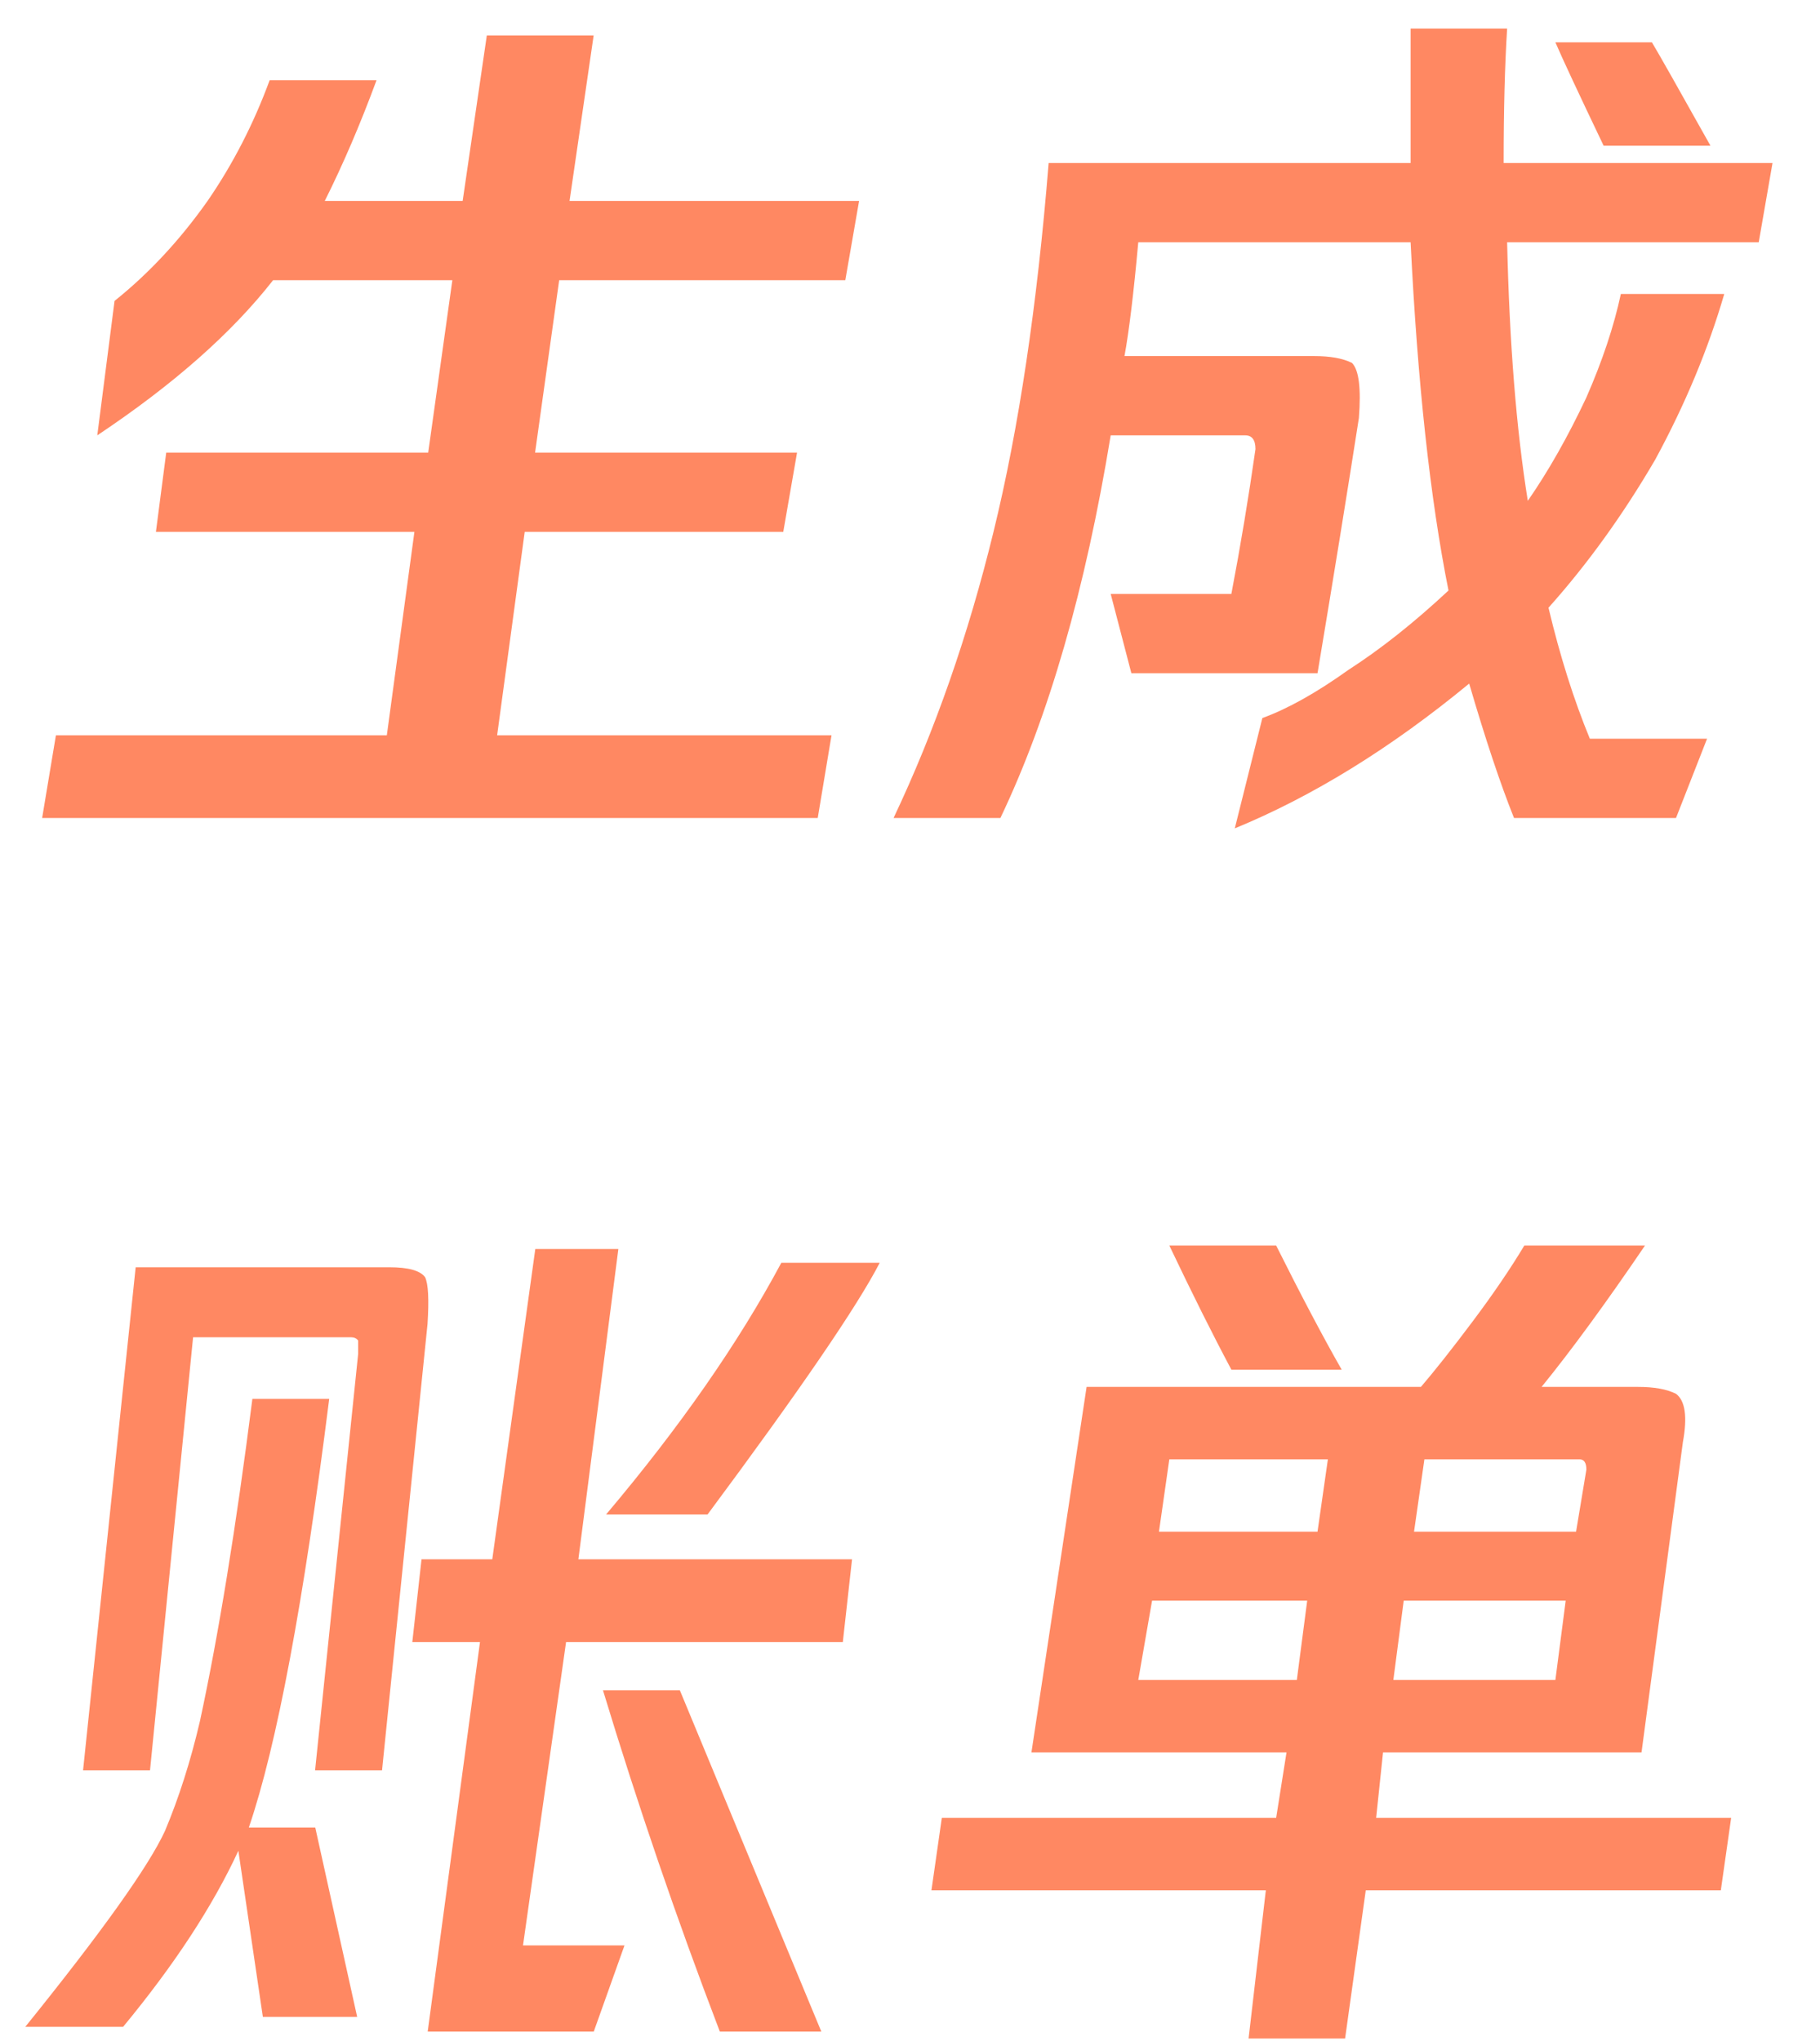 <?xml version="1.0" encoding="UTF-8"?>
<svg width="33px" height="37px" viewBox="0 0 33 37" version="1.1" xmlns="http://www.w3.org/2000/svg" xmlns:xlink="http://www.w3.org/1999/xlink">
    <title>生成 账单</title>
    <g id="切图" stroke="none" stroke-width="1" fill="none" fill-rule="evenodd">
        <g id="画板" transform="translate(-373, -4027)" fill="#FF8862" fill-rule="nonzero">
            <g id="生成-账单" transform="translate(373.458, 4027.517)">
                <path d="M14.869,4.562 L9.681,4.562 L9.244,7.688 L13.994,7.688 L13.744,9.125 L9.056,9.125 L8.556,12.812 L14.619,12.812 L14.369,14.312 L0.306,14.312 L0.556,12.812 L6.556,12.812 L7.056,9.125 L2.369,9.125 L2.556,7.688 L7.306,7.688 L7.744,4.562 L4.494,4.562 C3.744,5.521 2.681,6.458 1.306,7.375 L1.619,4.938 C2.244,4.438 2.806,3.833 3.306,3.125 C3.765,2.458 4.14,1.729 4.431,0.938 L6.369,0.938 C6.077,1.729 5.765,2.458 5.431,3.125 L7.931,3.125 L8.369,0.125 L10.306,0.125 L9.869,3.125 L15.119,3.125 L14.869,4.562 Z" id="路径"></path>
                <path d="M31.431,3.875 L26.869,3.875 C26.911,5.708 27.036,7.271 27.244,8.562 C27.619,8.021 27.973,7.396 28.306,6.688 C28.598,6.021 28.806,5.396 28.931,4.812 L30.806,4.812 C30.515,5.812 30.098,6.812 29.556,7.812 C28.973,8.812 28.327,9.708 27.619,10.5 C27.827,11.375 28.077,12.167 28.369,12.875 L30.494,12.875 L29.931,14.312 L26.994,14.312 C26.744,13.688 26.473,12.875 26.181,11.875 C24.765,13.042 23.348,13.917 21.931,14.5 L22.431,12.5 C22.89,12.333 23.411,12.042 23.994,11.625 C24.577,11.25 25.181,10.771 25.806,10.188 C25.473,8.521 25.244,6.417 25.119,3.875 L20.181,3.875 C20.098,4.792 20.015,5.479 19.931,5.938 L23.369,5.938 C23.661,5.938 23.89,5.979 24.056,6.062 C24.181,6.188 24.223,6.521 24.181,7.062 C23.973,8.396 23.723,9.938 23.431,11.688 L20.056,11.688 L19.681,10.25 L21.869,10.25 C22.036,9.375 22.181,8.5 22.306,7.625 C22.306,7.458 22.244,7.375 22.119,7.375 L19.681,7.375 C19.223,10.167 18.556,12.479 17.681,14.312 L15.744,14.312 C16.494,12.729 17.098,11 17.556,9.125 C18.015,7.25 18.348,5.021 18.556,2.438 L25.119,2.438 L25.119,0 L26.869,0 C26.827,0.667 26.806,1.479 26.806,2.438 L31.681,2.438 L31.431,3.875 Z M30.556,2.125 L28.619,2.125 C28.161,1.167 27.869,0.542 27.744,0.25 L29.494,0.25 C29.619,0.458 29.973,1.083 30.556,2.125 Z" id="形状"></path>
                <path d="M6.6,22.456 C6.947,22.456 7.163,22.517 7.25,22.637 C7.308,22.758 7.322,23.04 7.294,23.483 L6.469,31.576 L5.255,31.576 L6.036,24.027 C6.036,23.906 6.036,23.825 6.036,23.785 C6.007,23.745 5.963,23.725 5.906,23.725 L3.043,23.725 L2.262,31.576 L1.048,31.576 L2.002,22.456 L6.6,22.456 Z M6.018,36.045 L4.308,36.045 L3.864,33.034 C3.4,34.038 2.703,35.102 1.774,36.226 L0,36.226 C1.394,34.499 2.238,33.315 2.534,32.673 C2.787,32.07 2.998,31.408 3.167,30.685 C3.505,29.119 3.822,27.171 4.118,24.843 L5.511,24.843 C5.047,28.537 4.561,31.127 4.054,32.612 L5.258,32.612 L6.018,36.045 Z M10.754,22.125 L10.029,27.75 L14.991,27.75 L14.824,29.25 L9.806,29.25 L9.025,34.75 L10.865,34.75 L10.308,36.312 L7.297,36.312 L8.245,29.25 L7.018,29.25 L7.185,27.75 L8.468,27.75 L9.248,22.125 L10.754,22.125 Z M12.371,26.938 L10.531,26.938 C11.869,25.354 12.928,23.833 13.709,22.375 L15.493,22.375 C15.084,23.167 14.043,24.688 12.371,26.938 Z M10.475,30.125 L11.869,30.125 L14.434,36.312 L12.594,36.312 C11.813,34.271 11.107,32.208 10.475,30.125 Z" id="形状"></path>
                <path d="M30.931,32.438 L30.744,33.75 L24.306,33.75 L23.931,36.438 L22.181,36.438 L22.494,33.75 L16.431,33.75 L16.619,32.438 L22.681,32.438 L22.869,31.25 L18.244,31.25 L19.244,24.625 L25.306,24.625 C25.556,24.333 25.869,23.938 26.244,23.438 C26.619,22.938 26.931,22.479 27.181,22.062 L29.369,22.062 C28.661,23.104 28.036,23.958 27.494,24.625 L29.244,24.625 C29.536,24.625 29.765,24.667 29.931,24.75 C30.098,24.875 30.14,25.167 30.056,25.625 L29.306,31.25 L24.619,31.25 L24.494,32.438 L30.931,32.438 Z M23.869,24.312 L21.869,24.312 C21.536,23.688 21.161,22.938 20.744,22.062 L22.681,22.062 C23.14,22.979 23.536,23.729 23.869,24.312 Z M23.619,25.938 L20.744,25.938 L20.556,27.25 L23.431,27.25 L23.619,25.938 Z M28.306,26.125 C28.306,26 28.265,25.938 28.181,25.938 L25.369,25.938 L25.181,27.25 L28.119,27.25 L28.306,26.125 Z M20.181,29.938 L23.056,29.938 L23.244,28.5 L20.431,28.5 L20.181,29.938 Z M24.806,29.938 L27.744,29.938 L27.931,28.5 L24.994,28.5 L24.806,29.938 Z" id="形状"></path>
            </g>
        </g>
    </g>
</svg>
